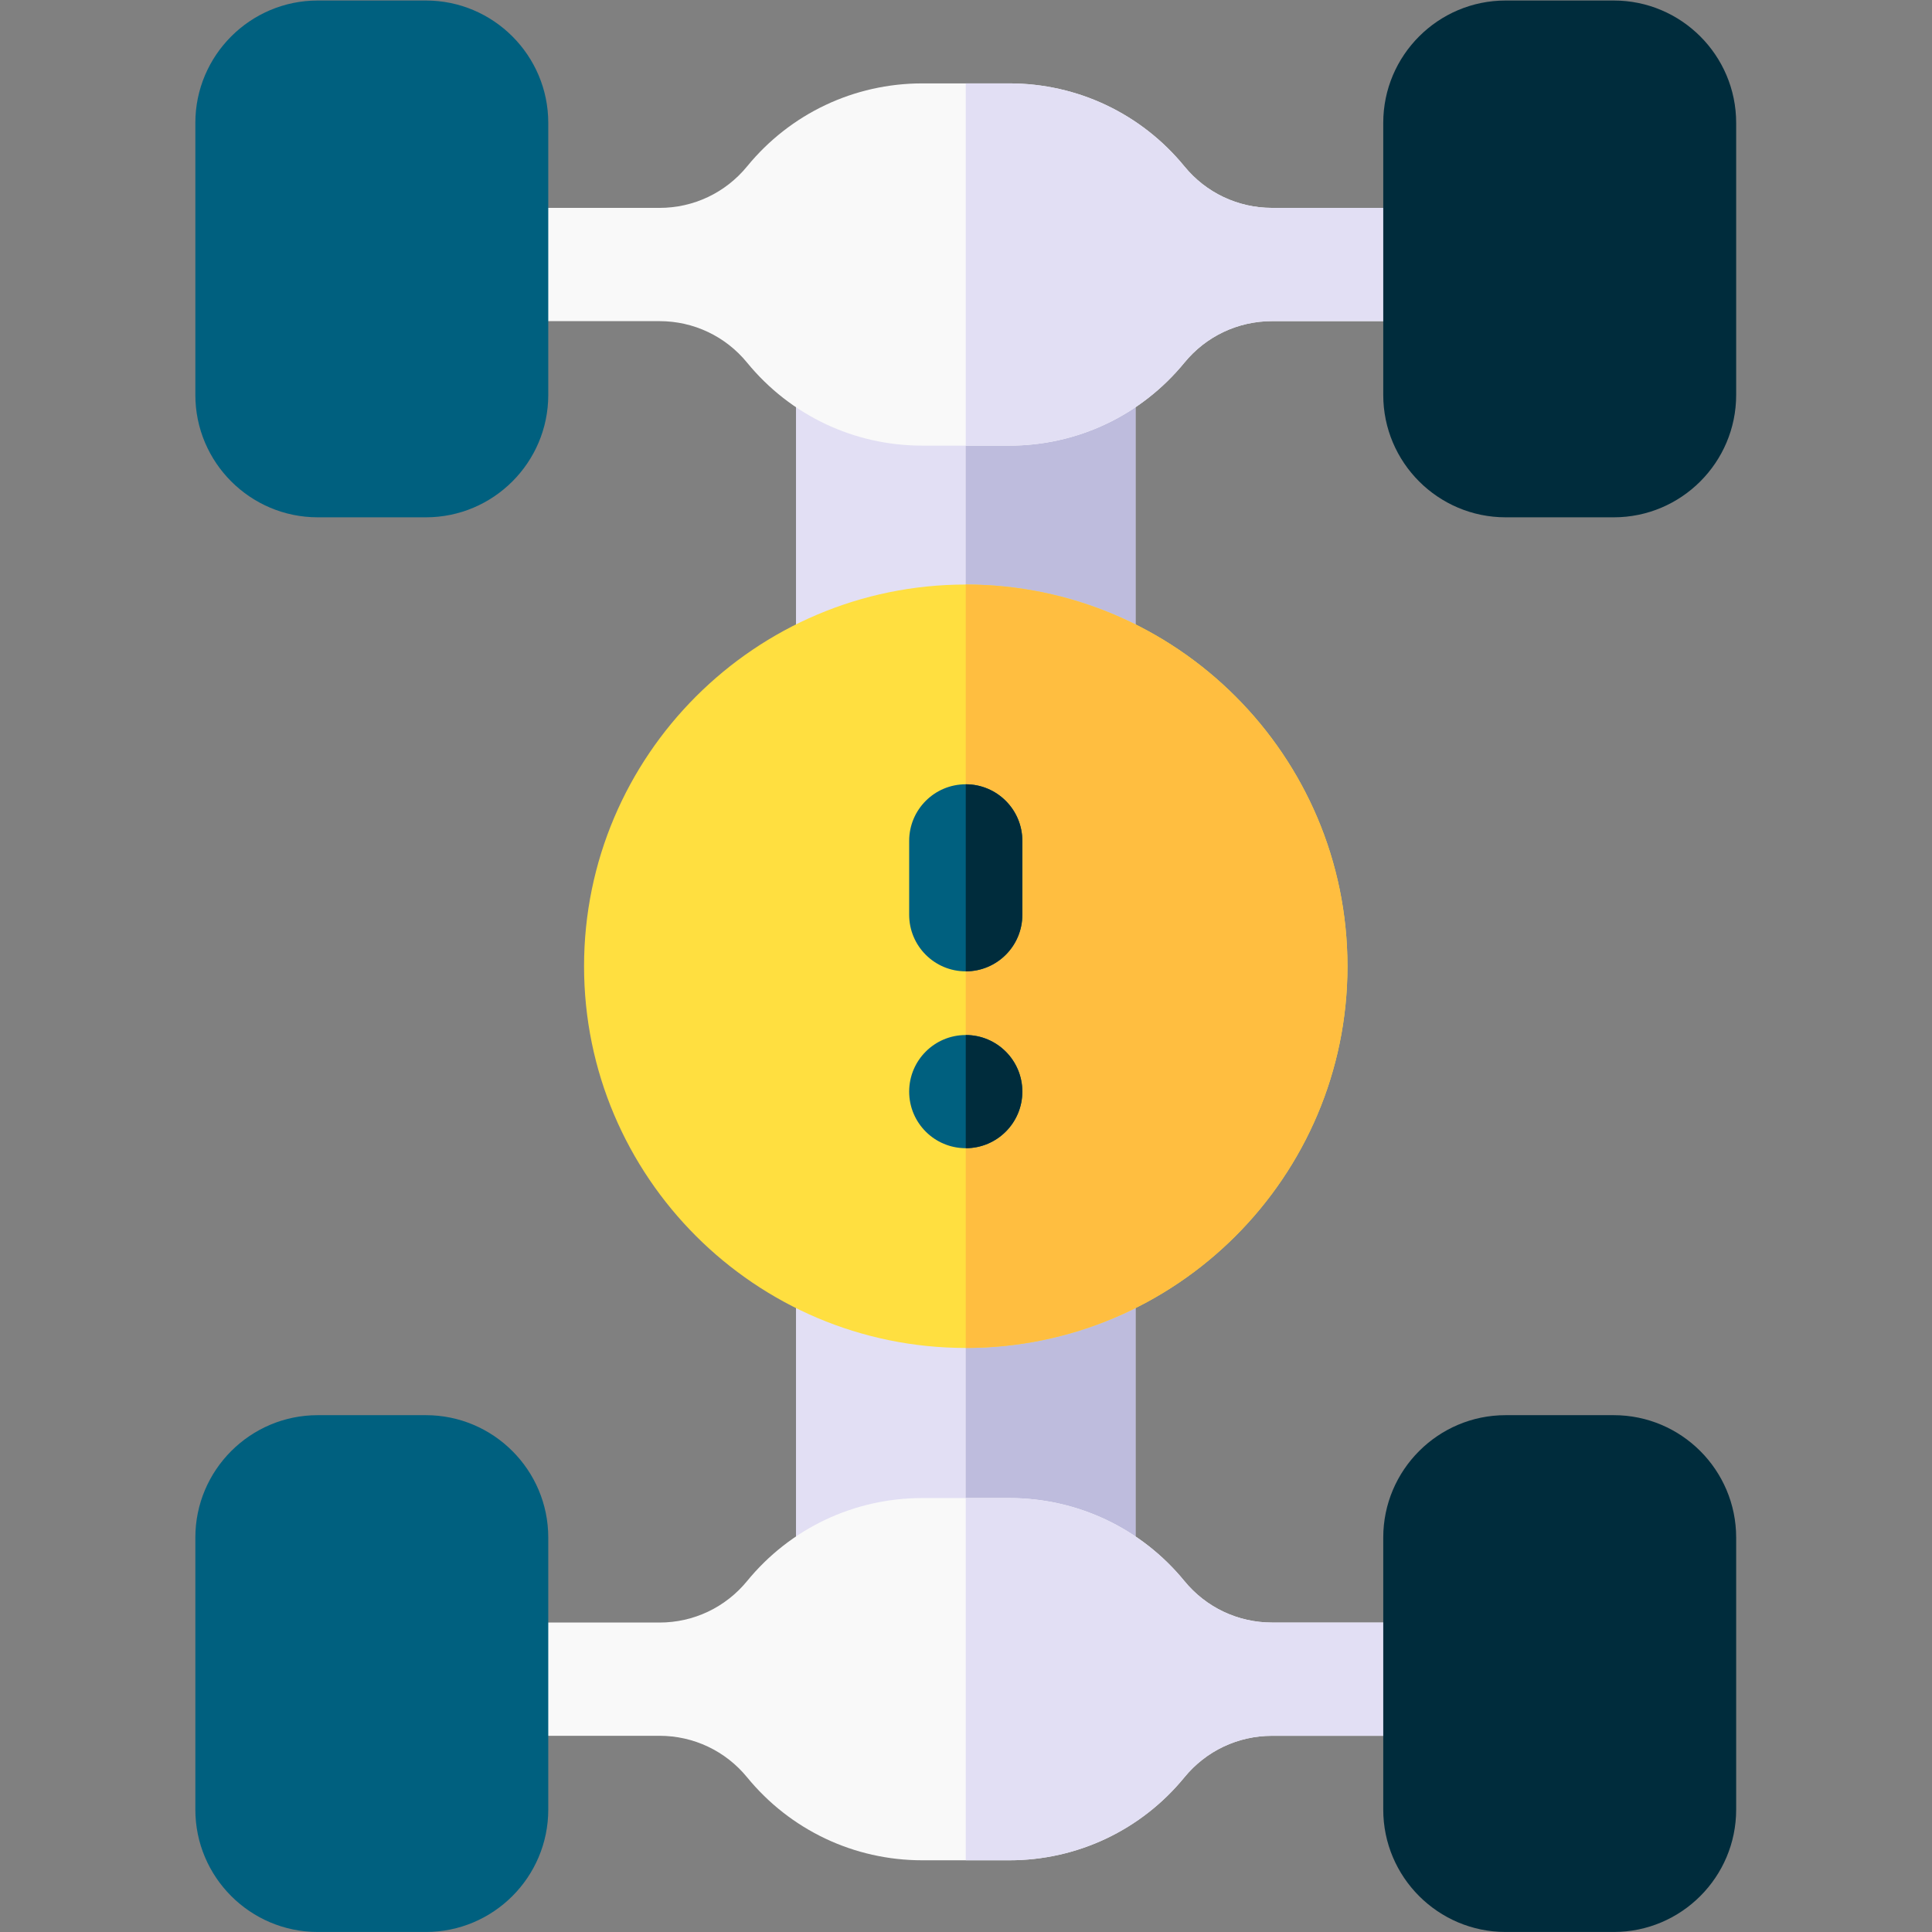 <?xml version="1.0" encoding="UTF-8" standalone="no"?>
<!-- Created with Inkscape (http://www.inkscape.org/) -->

<svg
   version="1.1"
   id="svg1317"
   width="682.667"
   height="682.667"
   viewBox="0 0 682.667 682.667"
   xmlns="http://www.w3.org/2000/svg"
   xmlns:svg="http://www.w3.org/2000/svg">
  <rect x="0" y="0" width="682.667" height="682.667" fill="#808080" stroke="none"/>
  <defs
     id="defs1321">
    <clipPath
       clipPathUnits="userSpaceOnUse"
       id="clipPath1331">
      <path
         d="M 0,512 H 512 V 0 H 0 Z"
         id="path1329" />
    </clipPath>
  </defs>
  <g
     id="g1323"
     transform="matrix(1.333,0,0,-1.333,0,682.667)">
    <g
       id="g1325">
      <g
         id="g1327"
         clip-path="url(#clipPath1331)">
        <g
           id="g1333"
           transform="translate(286,424)">
          <path
             d="m 0,0 h -60 c -8.285,0 -15,-6.716 -15,-15 v -308.971 c 0,-8.284 6.715,-15 15,-15 H 0 c 8.284,0 15,6.716 15,15 V -15 C 15,-6.716 8.284,0 0,0"
             style="fill:#e2dff4;fill-opacity:1;fill-rule:nonzero;stroke:none"
             id="path1335" />
        </g>
        <g
           id="g1337"
           transform="translate(286,424)">
          <path
             d="M 0,0 H -30 V -338.971 H 0 c 8.284,0 15,6.716 15,15 V -15 C 15,-6.716 8.284,0 0,0"
             style="fill:#bebcdd;fill-opacity:1;fill-rule:nonzero;stroke:none"
             id="path1339" />
        </g>
        <g
           id="g1341"
           transform="translate(256,357.181)">
          <path
             d="m 0,0 c -55.792,0 -101.181,-45.39 -101.181,-101.181 0,-55.792 45.389,-101.182 101.181,-101.182 55.791,0 101.181,45.39 101.181,101.182 C 101.181,-45.39 55.791,0 0,0"
             style="fill:#ffdf40;fill-opacity:1;fill-rule:nonzero;stroke:none"
             id="path1343" />
        </g>
        <g
           id="g1345"
           transform="translate(256,357.181)">
          <path
             d="m 0,0 v -202.363 c 55.791,0 101.181,45.39 101.181,101.182 C 101.181,-45.39 55.791,0 0,0"
             style="fill:#ffbe40;fill-opacity:1;fill-rule:nonzero;stroke:none"
             id="path1347" />
        </g>
        <g
           id="g1349"
           transform="translate(443.188,442.022)">
          <path
             d="m 0,0 c 0,8.284 -6.716,15 -15,15 h -91.015 c -9.03,0 -17.49,4.009 -23.209,10.999 C -140.664,39.981 -157.587,48 -175.652,48 h -23.072 C -216.79,48 -233.712,39.981 -245.152,25.999 -250.871,19.009 -259.33,15 -268.361,15 h -91.015 c -8.284,0 -15,-6.716 -15,-15 0,-0.004 10e-4,-0.007 10e-4,-0.011 0,-0.003 -10e-4,-0.007 -10e-4,-0.01 0,-8.285 6.716,-15 15,-15 h 91.015 c 9.031,0 17.49,-4.009 23.209,-10.999 11.44,-13.982 28.362,-22.001 46.428,-22.001 h 23.072 c 18.065,0 34.988,8.019 46.428,22 5.719,6.991 14.179,11 23.209,11 H -15 c 8.284,0 15,6.715 15,15 0,0.003 0,0.007 0,0.01 0,0.004 0,0.007 0,0.011"
             style="fill:#f9f9f9;fill-opacity:1;fill-rule:nonzero;stroke:none"
             id="path1351" />
        </g>
        <g
           id="g1353"
           transform="translate(443.188,67.029)">
          <path
             d="m 0,0 c 0,8.284 -6.716,15 -15,15 h -91.015 c -9.03,0 -17.49,4.009 -23.209,10.999 C -140.664,39.981 -157.587,48 -175.652,48 h -23.072 C -216.79,48 -233.713,39.98 -245.152,25.999 -250.871,19.009 -259.33,15 -268.361,15 h -91.015 c -8.284,0 -15,-6.716 -15,-15 0,-0.004 10e-4,-0.007 10e-4,-0.01 0,-0.004 -10e-4,-0.007 -10e-4,-0.011 0,-8.284 6.716,-15 15,-15 h 91.015 c 9.031,0 17.49,-4.009 23.209,-10.999 11.44,-13.982 28.362,-22.001 46.428,-22.001 h 23.072 c 18.065,0 34.988,8.019 46.428,22.001 5.719,6.99 14.179,10.999 23.209,10.999 H -15 c 8.284,0 15,6.716 15,15 0,0.004 0,0.007 0,0.011 0,0.003 0,0.006 0,0.01"
             style="fill:#f9f9f9;fill-opacity:1;fill-rule:nonzero;stroke:none"
             id="path1355" />
        </g>
        <g
           id="g1357"
           transform="translate(112.895,511.992)">
          <path
             d="m 0,0 h -28.674 c -17.887,0 -32.438,-14.552 -32.438,-32.438 v -72.116 c 0,-17.886 14.551,-32.438 32.438,-32.438 H 0 c 17.886,0 32.438,14.552 32.438,32.438 v 72.116 C 32.438,-14.552 17.886,0 0,0"
             style="fill:#00607f;fill-opacity:1;fill-rule:nonzero;stroke:none"
             id="path1359" />
        </g>
        <g
           id="g1361"
           transform="translate(112.895,137)">
          <path
             d="m 0,0 h -28.674 c -17.887,0 -32.438,-14.552 -32.438,-32.438 v -72.116 c 0,-17.886 14.551,-32.438 32.438,-32.438 H 0 c 17.886,0 32.438,14.552 32.438,32.438 v 72.116 C 32.438,-14.552 17.886,0 0,0"
             style="fill:#00607f;fill-opacity:1;fill-rule:nonzero;stroke:none"
             id="path1363" />
        </g>
        <g
           id="g1365"
           transform="translate(256,254.647)">
          <path
             d="m 0,0 c -8.284,0 -15,6.716 -15,15 v 19.586 c 0,8.285 6.716,15 15,15 8.284,0 14.999,-6.715 14.999,-15 V 15 C 14.999,6.716 8.284,0 0,0"
             style="fill:#00607f;fill-opacity:1;fill-rule:nonzero;stroke:none"
             id="path1367" />
        </g>
        <g
           id="g1369"
           transform="translate(271,222.767)">
          <path
             d="m 0,0 c 0,-8.284 -6.716,-15 -15,-15 -8.284,0 -15,6.716 -15,15 0,8.284 6.716,15 15,15 C -6.716,15 0,8.284 0,0"
             style="fill:#00607f;fill-opacity:1;fill-rule:nonzero;stroke:none"
             id="path1371" />
        </g>
        <g
           id="g1373"
           transform="translate(256,304.233)">
          <path
             d="m 0,0 v -49.586 c 8.284,0 14.999,6.715 14.999,15 V -15 C 14.999,-6.716 8.284,0 0,0"
             style="fill:#002c3c;fill-opacity:1;fill-rule:nonzero;stroke:none"
             id="path1375" />
        </g>
        <g
           id="g1377"
           transform="translate(256,237.767)">
          <path
             d="m 0,0 v -30 c 8.284,0 15,6.716 15,15 C 15,-6.716 8.284,0 0,0"
             style="fill:#002c3c;fill-opacity:1;fill-rule:nonzero;stroke:none"
             id="path1379" />
        </g>
        <g
           id="g1381"
           transform="translate(443.188,442.022)">
          <path
             d="m 0,0 c 0,8.284 -6.716,15 -15,15 h -91.015 c -9.03,0 -17.49,4.009 -23.209,10.999 C -140.664,39.981 -157.587,48 -175.652,48 h -11.536 v -96.021 h 11.536 c 18.065,0 34.988,8.019 46.428,22 5.719,6.991 14.179,11 23.209,11 H -15 c 8.284,0 15,6.715 15,15 0,0.003 0,0.007 0,0.01 0,0.004 0,0.007 0,0.011"
             style="fill:#e2dff4;fill-opacity:1;fill-rule:nonzero;stroke:none"
             id="path1383" />
        </g>
        <g
           id="g1385"
           transform="translate(443.188,67.029)">
          <path
             d="m 0,0 c 0,8.284 -6.716,15 -15,15 h -91.015 c -9.03,0 -17.49,4.009 -23.209,10.999 C -140.664,39.981 -157.587,48 -175.652,48 h -11.536 v -96.021 h 11.536 c 18.065,0 34.988,8.019 46.428,22.001 5.719,6.99 14.179,10.999 23.209,10.999 H -15 c 8.284,0 15,6.716 15,15 0,0.004 0,0.007 0,0.011 0,0.003 0,0.006 0,0.01"
             style="fill:#e2dff4;fill-opacity:1;fill-rule:nonzero;stroke:none"
             id="path1387" />
        </g>
        <g
           id="g1389"
           transform="translate(427.779,511.992)">
          <path
             d="m 0,0 h -28.675 c -17.886,0 -32.437,-14.552 -32.437,-32.438 v -72.116 c 0,-17.886 14.551,-32.438 32.437,-32.438 H 0 c 17.886,0 32.438,14.552 32.438,32.438 v 72.116 C 32.438,-14.552 17.886,0 0,0"
             style="fill:#002c3c;fill-opacity:1;fill-rule:nonzero;stroke:none"
             id="path1391" />
        </g>
        <g
           id="g1393"
           transform="translate(427.779,137)">
          <path
             d="m 0,0 h -28.675 c -17.886,0 -32.437,-14.552 -32.437,-32.438 v -72.116 c 0,-17.886 14.551,-32.438 32.437,-32.438 H 0 c 17.886,0 32.438,14.552 32.438,32.438 v 72.116 C 32.438,-14.552 17.886,0 0,0"
             style="fill:#002c3c;fill-opacity:1;fill-rule:nonzero;stroke:none"
             id="path1395" />
        </g>
      </g>
    </g>
  </g>
</svg>
